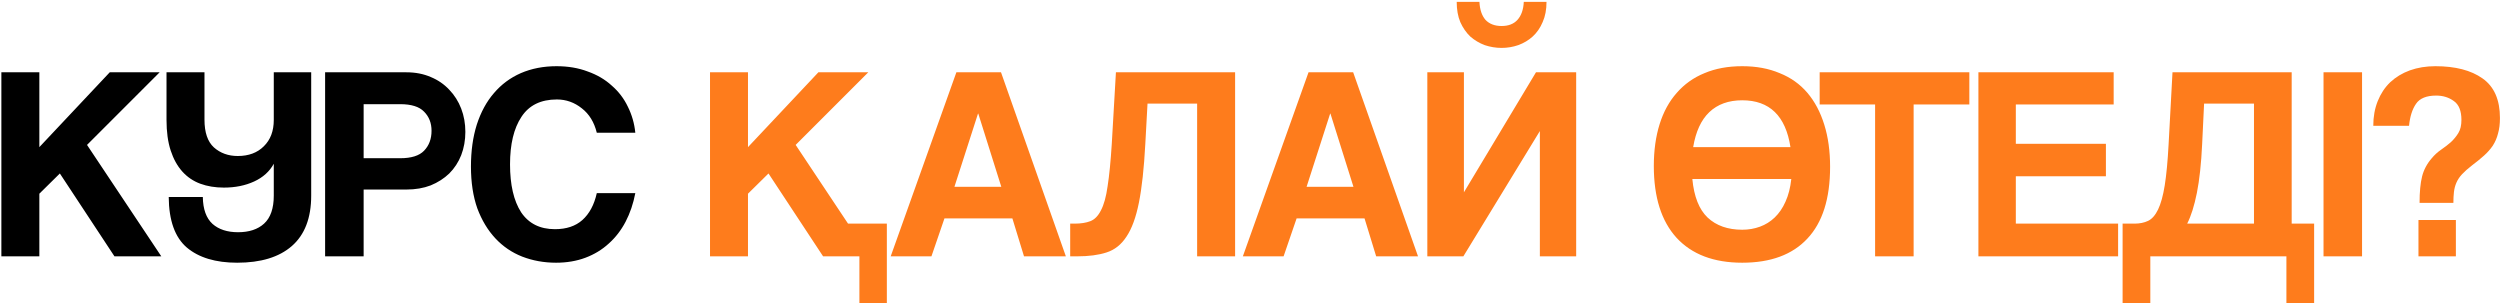 <?xml version="1.0" encoding="UTF-8"?> <svg xmlns="http://www.w3.org/2000/svg" width="907" height="110" viewBox="0 0 907 110" fill="none"><path d="M41.527 93L21.717 62.933L14.276 70.274V93H0.499V26.229H14.276V53.38L39.818 26.229H57.918L31.572 52.575L58.522 93H41.527ZM112.901 70.978C112.901 79.089 110.555 85.19 105.862 89.279C101.236 93.302 94.633 95.313 86.052 95.313C78.209 95.313 72.108 93.469 67.75 89.782C63.46 86.095 61.281 79.994 61.214 71.48H73.583C73.65 75.905 74.823 79.156 77.102 81.235C79.382 83.246 82.466 84.251 86.354 84.251C90.376 84.251 93.527 83.212 95.806 81.134C98.153 78.989 99.326 75.603 99.326 70.978V59.413C97.784 62.229 95.404 64.374 92.186 65.849C88.968 67.324 85.315 68.061 81.225 68.061C78.074 68.061 75.225 67.592 72.678 66.654C70.13 65.715 67.951 64.24 66.141 62.229C64.331 60.218 62.924 57.67 61.918 54.587C60.912 51.503 60.41 47.816 60.41 43.525V26.229H74.186V43.425C74.186 48.05 75.326 51.402 77.605 53.48C79.951 55.559 82.834 56.598 86.253 56.598C90.209 56.598 93.359 55.425 95.706 53.078C98.119 50.732 99.326 47.547 99.326 43.525V26.229H112.901V70.978ZM145.2 57.402C149.223 57.402 152.105 56.497 153.848 54.687C155.658 52.81 156.563 50.397 156.563 47.447C156.563 44.631 155.658 42.318 153.848 40.508C152.105 38.698 149.223 37.793 145.2 37.793H131.927V57.402H145.2ZM117.949 93V26.229H147.413C150.698 26.229 153.647 26.799 156.262 27.938C158.876 29.011 161.122 30.553 162.999 32.564C164.876 34.508 166.318 36.788 167.323 39.402C168.329 42.017 168.832 44.832 168.832 47.849C168.832 50.866 168.329 53.681 167.323 56.296C166.318 58.843 164.876 61.056 162.999 62.933C161.122 64.743 158.876 66.184 156.262 67.257C153.647 68.263 150.698 68.765 147.413 68.765H131.927V93H117.949ZM230.492 70.073C229.755 73.894 228.582 77.346 226.973 80.43C225.364 83.514 223.319 86.162 220.839 88.374C218.425 90.587 215.61 92.296 212.392 93.503C209.174 94.71 205.621 95.313 201.732 95.313C197.375 95.313 193.286 94.575 189.464 93.101C185.71 91.626 182.459 89.413 179.71 86.464C176.961 83.514 174.783 79.894 173.174 75.603C171.632 71.246 170.861 66.184 170.861 60.419C170.861 54.788 171.565 49.726 172.973 45.234C174.448 40.676 176.526 36.855 179.207 33.771C181.889 30.62 185.14 28.207 188.962 26.531C192.85 24.855 197.174 24.017 201.934 24.017C206.09 24.017 209.844 24.654 213.196 25.927C216.615 27.134 219.531 28.843 221.945 31.056C224.425 33.201 226.369 35.748 227.777 38.698C229.252 41.648 230.157 44.799 230.492 48.151H216.515C215.576 44.33 213.766 41.38 211.084 39.302C208.403 37.156 205.386 36.084 202.034 36.084C196.202 36.084 191.911 38.195 189.163 42.419C186.414 46.575 185.04 52.307 185.04 59.614C185.04 67.056 186.381 72.855 189.062 77.011C191.811 81.1 195.9 83.145 201.33 83.145C205.487 83.145 208.805 82.039 211.286 79.827C213.833 77.547 215.576 74.296 216.515 70.073H230.492Z" fill="black"></path><path d="M311.793 109.994V93H298.62L278.81 62.933L271.369 70.274V93H257.592V26.229H271.369V53.38L296.911 26.229H315.011L288.665 52.575L307.67 81.134H321.749V109.994H311.793ZM354.921 41.212H354.82L346.272 67.76H363.267L354.921 41.212ZM371.513 93L367.289 79.223H342.652L337.926 93H323.144L346.976 26.229H363.166L386.697 93H371.513ZM434.32 93V37.592H416.32L415.515 52.274C415.046 61.056 414.275 68.128 413.202 73.492C412.13 78.855 410.621 82.978 408.677 85.86C406.8 88.743 404.387 90.654 401.437 91.592C398.554 92.531 395.001 93 390.778 93H388.264V81.134H389.873C392.152 81.134 394.063 80.832 395.604 80.229C397.146 79.626 398.42 78.318 399.426 76.307C400.498 74.296 401.303 71.38 401.839 67.559C402.442 63.737 402.945 58.642 403.347 52.274L404.856 26.229H448.096V93H434.32ZM482.681 41.212H482.581L474.033 67.76H491.028L482.681 41.212ZM499.274 93L495.05 79.223H470.413L465.687 93H450.905L474.737 26.229H490.927L514.458 93H499.274ZM561.075 0.687C561.075 3.503 560.606 5.95 559.667 8.028C558.795 10.106 557.589 11.849 556.047 13.257C554.572 14.598 552.829 15.637 550.818 16.374C548.874 17.045 546.862 17.38 544.784 17.38C542.706 17.38 540.661 17.045 538.65 16.374C536.706 15.637 534.963 14.598 533.421 13.257C531.946 11.849 530.74 10.106 529.801 8.028C528.929 5.95 528.494 3.503 528.494 0.687H536.74C536.874 3.503 537.611 5.681 538.952 7.223C540.36 8.698 542.304 9.436 544.784 9.436C547.265 9.436 549.175 8.698 550.516 7.223C551.924 5.681 552.695 3.503 552.829 0.687H561.075ZM517.835 93V26.229H531.108V69.771L557.254 26.229H571.835V93H558.661V47.547L530.907 93H517.835ZM632.082 95.313C621.758 95.313 613.814 92.296 608.249 86.263C602.752 80.229 600.004 71.547 600.004 60.218C600.004 54.587 600.708 49.525 602.115 45.033C603.523 40.542 605.601 36.754 608.35 33.67C611.099 30.519 614.451 28.14 618.406 26.531C622.361 24.855 626.92 24.017 632.082 24.017C637.177 24.017 641.702 24.855 645.657 26.531C649.68 28.14 653.032 30.519 655.713 33.67C658.395 36.821 660.439 40.676 661.847 45.234C663.255 49.726 663.959 54.821 663.959 60.52C663.959 72.05 661.21 80.732 655.713 86.564C650.283 92.397 642.406 95.313 632.082 95.313ZM632.082 83.346C634.361 83.346 636.506 82.978 638.518 82.24C640.529 81.503 642.305 80.397 643.847 78.922C645.456 77.38 646.763 75.469 647.769 73.19C648.842 70.844 649.546 68.095 649.881 64.944H613.981C614.585 71.313 616.428 75.972 619.512 78.922C622.663 81.871 626.853 83.346 632.082 83.346ZM632.082 36.385C627.121 36.385 623.132 37.827 620.115 40.709C617.166 43.525 615.222 47.748 614.283 53.38H649.579C647.836 42.05 642.004 36.385 632.082 36.385ZM680.287 93V37.894H660.175V26.229H714.477V37.894H694.265V93H680.287ZM717.767 93V26.229H766.839V37.894H731.342V52.173H764.024V63.938H731.342V81.134H768.448V93H717.767ZM770.08 109.994V81.134H774.404C776.281 81.134 777.924 80.799 779.331 80.129C780.739 79.458 781.946 78.084 782.952 76.006C783.957 73.927 784.762 71.011 785.365 67.257C785.968 63.503 786.438 58.508 786.773 52.274L788.181 26.229H831.421V81.134H839.566V109.994H829.51V93H780.136V109.994H770.08ZM799.644 37.592L798.94 52.274C798.605 59.38 797.968 65.279 797.03 69.972C796.091 74.665 794.918 78.385 793.51 81.134H817.745V37.592H799.644ZM842.974 93V26.229H856.952V93H842.974ZM877.418 93V79.827H890.993V93H877.418ZM877.82 73.592C877.82 69.637 878.122 66.453 878.725 64.039C879.329 61.626 880.502 59.413 882.245 57.402C883.25 56.196 884.39 55.156 885.664 54.285C886.938 53.413 888.111 52.508 889.183 51.57C890.256 50.564 891.161 49.458 891.898 48.251C892.636 47.045 893.005 45.469 893.005 43.525C893.005 40.24 892.1 37.961 890.289 36.687C888.479 35.346 886.334 34.676 883.854 34.676C880.301 34.676 877.854 35.681 876.513 37.693C875.172 39.637 874.334 42.285 873.999 45.637H861.027C861.027 42.352 861.563 39.369 862.636 36.687C863.708 34.005 865.217 31.726 867.161 29.849C869.172 27.972 871.552 26.531 874.301 25.525C877.116 24.519 880.2 24.017 883.552 24.017C890.792 24.017 896.491 25.491 900.647 28.441C904.871 31.391 906.982 36.184 906.982 42.821C906.982 44.966 906.748 46.843 906.278 48.452C905.876 50.061 905.239 51.536 904.368 52.877C903.496 54.151 902.424 55.358 901.15 56.497C899.876 57.637 898.435 58.81 896.826 60.017C895.351 61.156 894.144 62.229 893.206 63.235C892.334 64.173 891.664 65.179 891.195 66.251C890.725 67.324 890.424 68.464 890.289 69.67C890.155 70.81 890.088 72.117 890.088 73.592H877.82Z" fill="#FE7C1C"></path></svg> 